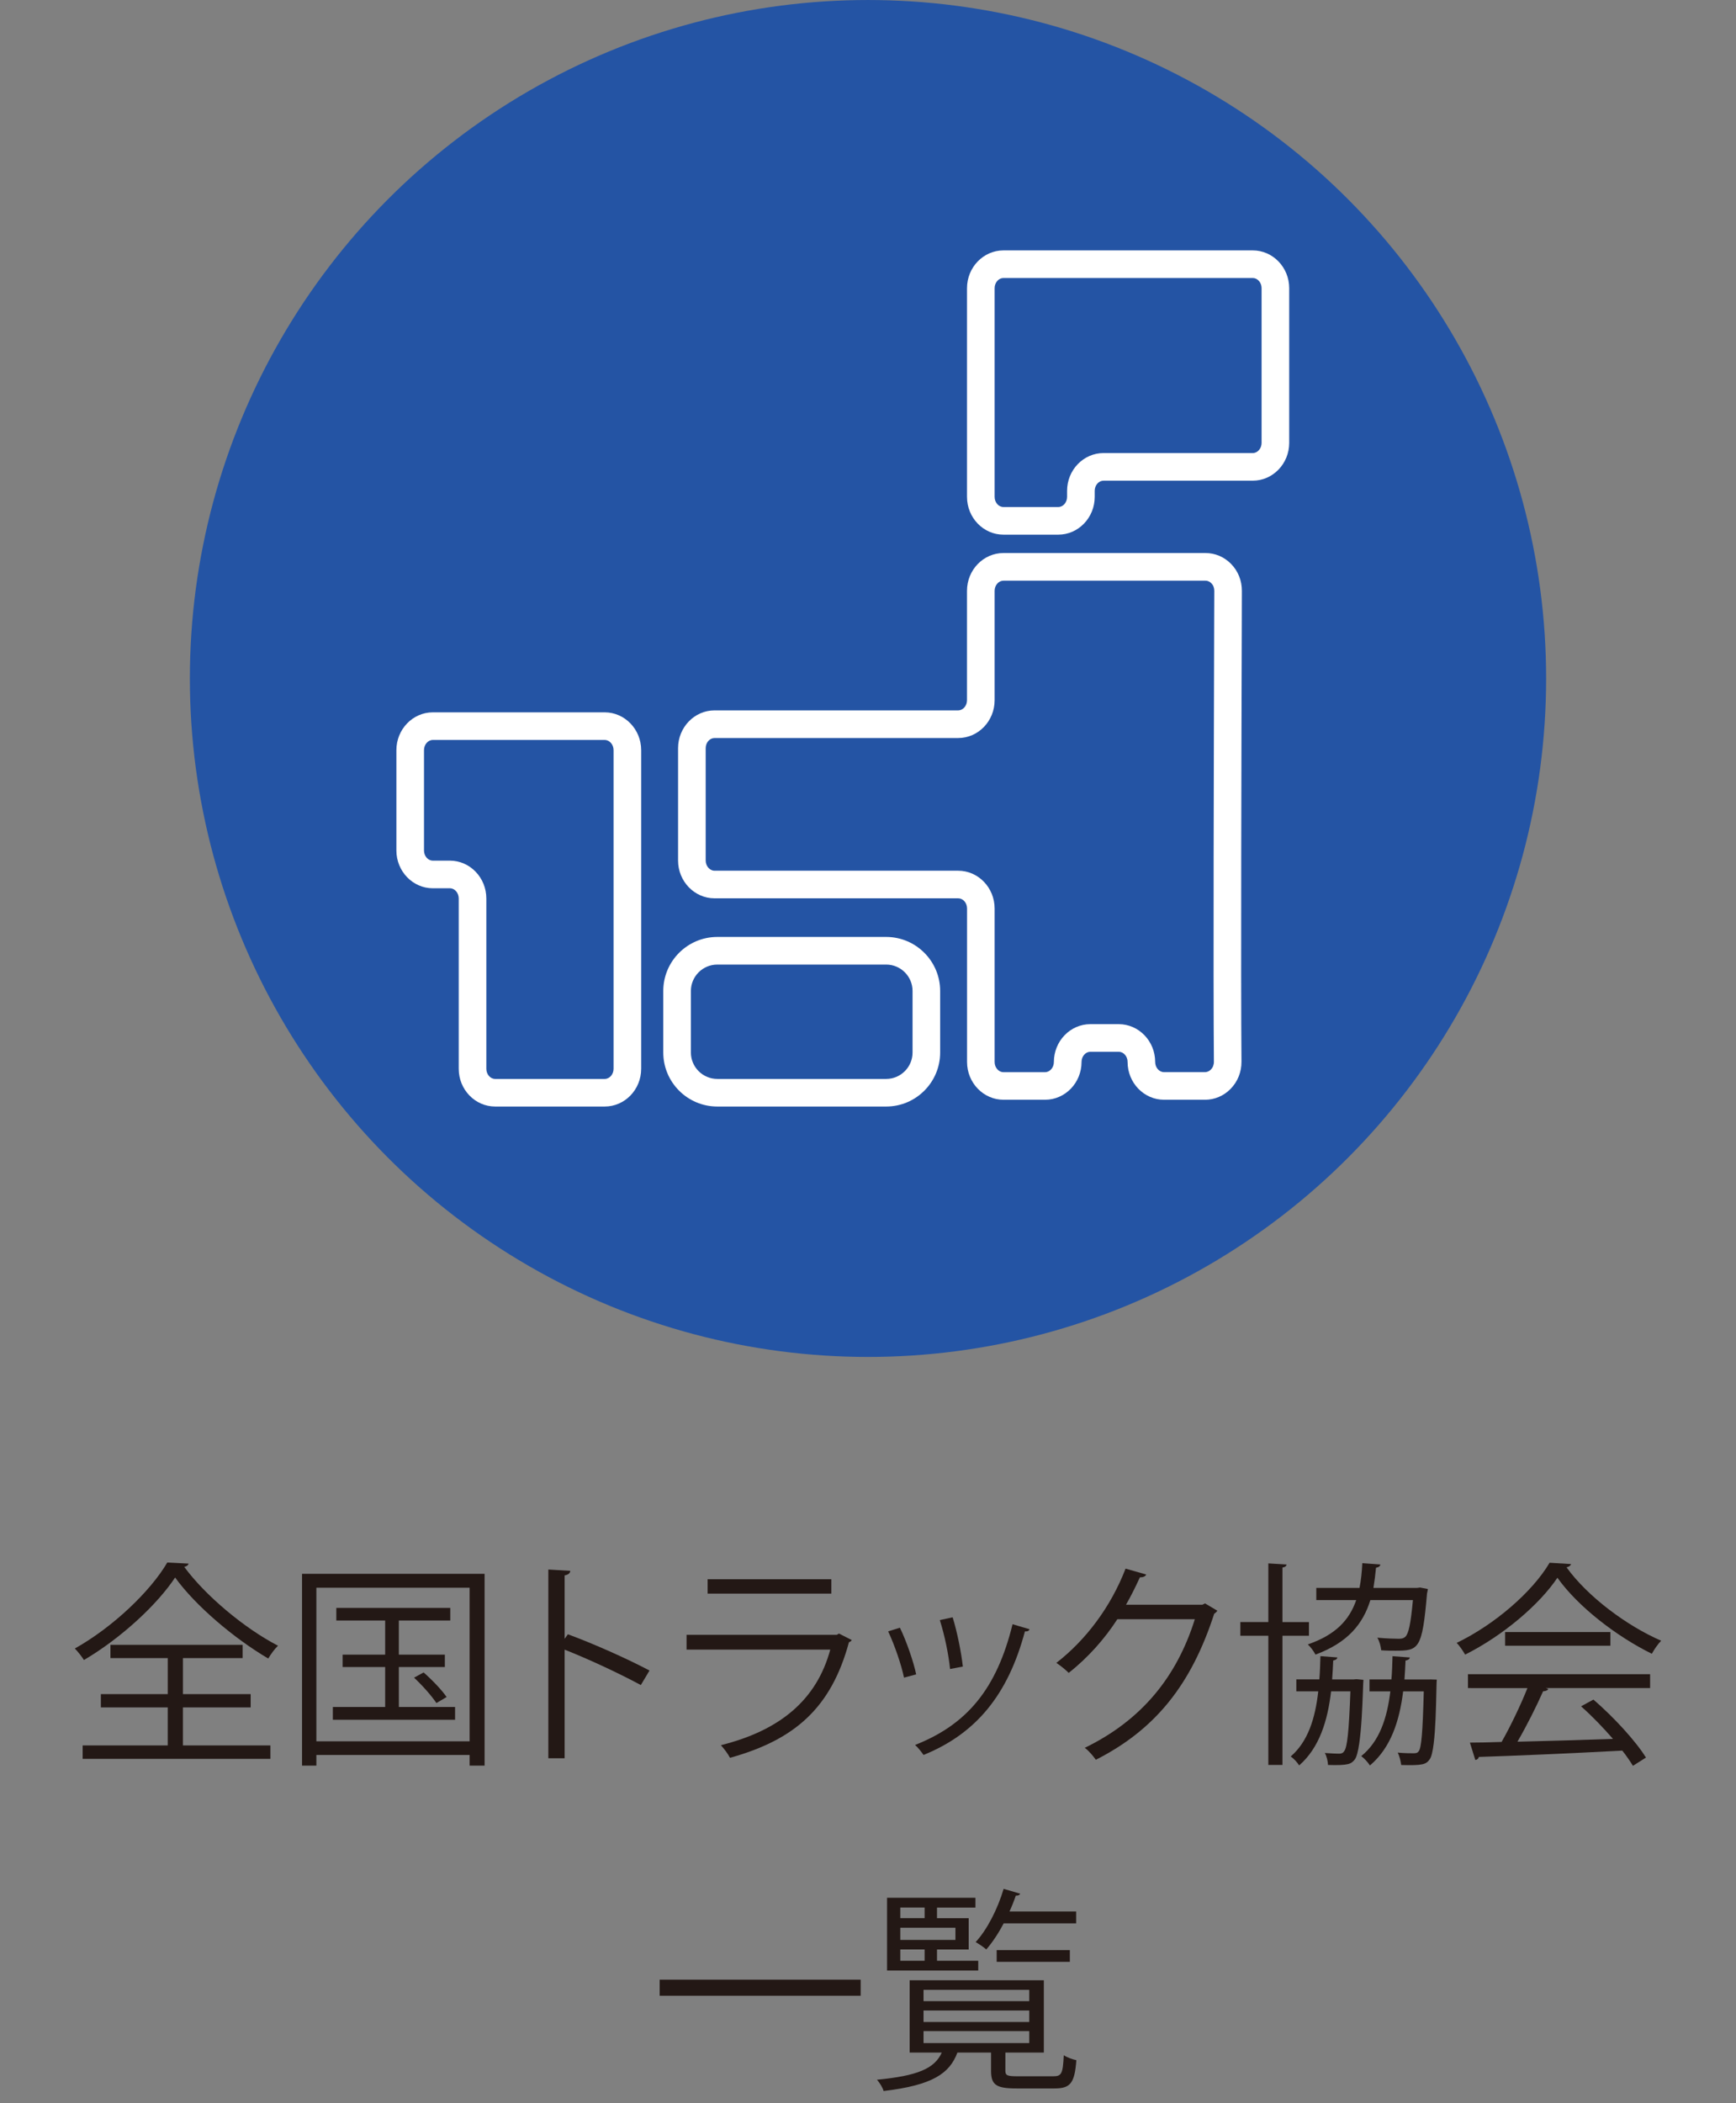 <?xml version="1.0" encoding="utf-8"?>
<!-- Generator: Adobe Illustrator 16.0.0, SVG Export Plug-In . SVG Version: 6.00 Build 0)  -->
<!DOCTYPE svg PUBLIC "-//W3C//DTD SVG 1.1//EN" "http://www.w3.org/Graphics/SVG/1.1/DTD/svg11.dtd">
<svg version="1.1" id="レイヤー_1" xmlns="http://www.w3.org/2000/svg" xmlns:xlink="http://www.w3.org/1999/xlink" x="0px"
	 y="0px" width="128px" height="155px" viewBox="0 0 128 155" enable-background="new 0 0 128 155" xml:space="preserve">
<rect x="0" y="0" width="128" height="155" fill="#808080" stroke="none"/>
<g>
	<g>
		<circle fill="#2454A4" cx="64" cy="50.001" r="50"/>
		<g>
			<path fill="#FFFFFF" d="M78.027,39.403h-4.039c-1.482,0-2.688-1.25-2.688-2.787V21.239c0-1.536,1.205-2.786,2.688-2.786h18.381
				c1.482,0,2.688,1.25,2.688,2.785v11.4c0,1.536-1.205,2.786-2.688,2.786H81.368c-0.359,0-0.652,0.335-0.652,0.749v0.443
				C80.716,38.153,79.51,39.403,78.027,39.403z M73.988,20.489c-0.359,0-0.652,0.336-0.652,0.75v15.377
				c0,0.414,0.293,0.75,0.652,0.75h4.039c0.359,0,0.652-0.336,0.652-0.75v-0.443c0-1.535,1.205-2.785,2.688-2.785h11.001
				c0.359,0,0.652-0.336,0.652-0.75v-11.4c0-0.413-0.293-0.749-0.652-0.749H73.988z"/>
			<path fill="#FFFFFF" d="M88.852,81.047h-3.024c-1.481,0-2.688-1.249-2.688-2.785c0-0.414-0.293-0.75-0.654-0.75h-2.09
				c-0.358,0-0.651,0.336-0.651,0.75c0,1.536-1.205,2.785-2.688,2.785h-3.066c-1.481,0-2.688-1.249-2.688-2.785v-11.31
				c0-0.414-0.292-0.75-0.65-0.75H52.686c-1.483,0-2.69-1.25-2.69-2.785v-8.279c0-1.536,1.207-2.786,2.69-2.786h17.962
				c0.358,0,0.651-0.336,0.651-0.75v-8.06c0-1.536,1.205-2.786,2.688-2.786h14.894c0.705,0,1.37,0.279,1.874,0.786
				c0.528,0.531,0.817,1.244,0.812,2.007l-0.006,2.508c-0.025,8.503-0.078,26.198-0.023,32.181c0.005,0.768-0.284,1.482-0.812,2.017
				c-0.502,0.509-1.166,0.79-1.871,0.793C88.854,81.047,88.854,81.047,88.852,81.047z M80.395,75.476h2.09
				c1.483,0,2.689,1.25,2.689,2.786c0,0.413,0.293,0.75,0.652,0.75h3.021c0.203-0.002,0.348-0.104,0.432-0.188
				c0.146-0.147,0.226-0.351,0.225-0.57c-0.055-5.991-0.002-23.694,0.021-32.202l0.009-2.509c0.001-0.22-0.077-0.419-0.222-0.563
				c-0.084-0.085-0.228-0.186-0.432-0.186H73.988c-0.359,0-0.652,0.336-0.652,0.75v8.06c0,1.536-1.205,2.786-2.688,2.786H52.686
				c-0.361,0-0.654,0.336-0.654,0.75v8.279c0,0.406,0.299,0.749,0.654,0.749H70.65c1.48,0,2.686,1.25,2.686,2.786v11.311
				c0,0.412,0.293,0.75,0.652,0.75h3.066c0.358,0,0.651-0.338,0.651-0.75C77.707,76.726,78.912,75.476,80.395,75.476z"/>
			<path fill="#FFFFFF" d="M44.586,81.547h-8.075c-1.482,0-2.688-1.248-2.688-2.783V66.215c0-0.416-0.293-0.753-0.653-0.753h-1.255
				c-1.482,0-2.688-1.25-2.688-2.785v-7.394c0-1.537,1.206-2.787,2.688-2.787h12.671c1.484,0.003,2.69,1.254,2.69,2.788v23.479
				C47.276,80.299,46.069,81.547,44.586,81.547z M31.915,54.532c-0.359,0-0.652,0.337-0.652,0.751v7.394
				c0,0.413,0.292,0.749,0.652,0.749h1.255c1.482,0,2.689,1.251,2.689,2.789v12.549c0,0.412,0.292,0.748,0.652,0.748h8.075
				c0.361,0,0.654-0.336,0.654-0.748V55.284c0-0.414-0.294-0.751-0.656-0.752H31.915z"/>
			<path fill="#FFFFFF" d="M65.341,81.547H52.889c-2.197,0-3.984-1.786-3.984-3.982v-4.534c0-2.196,1.788-3.982,3.984-3.982h12.452
				c2.194,0,3.979,1.787,3.979,3.982v4.534C69.32,79.761,67.535,81.547,65.341,81.547z M52.889,71.085
				c-1.074,0-1.948,0.873-1.948,1.946v4.534c0,1.074,0.874,1.947,1.948,1.947h12.452c1.072,0,1.944-0.873,1.944-1.947v-4.534
				c0-1.073-0.872-1.946-1.944-1.946H52.889z"/>
		</g>
	</g>
	<g enable-background="new    ">
		<path fill="#231815" d="M13.904,115.232c-0.032,0.129-0.16,0.209-0.32,0.24c1.553,2.112,4.435,4.529,6.915,5.811
			c-0.271,0.257-0.528,0.625-0.72,0.943c-2.514-1.473-5.379-3.904-6.867-5.97c-1.312,1.984-3.953,4.449-6.723,6.082
			c-0.145-0.239-0.448-0.624-0.672-0.849c2.801-1.568,5.569-4.209,6.818-6.338L13.904,115.232z M13.488,125.829v2.802h6.45v0.992
			H6.094v-0.992h6.274v-2.802h-4.93v-0.978h4.931v-2.656H8.143v-0.977h9.747v0.977h-4.401v2.656h4.994v0.978H13.488L13.488,125.829z
			"/>
		<path fill="#231815" d="M22.27,115.984h13.46v14.135h-1.104v-0.784h-11.3v0.784H22.27V115.984z M23.326,128.326h11.3V117.01h-11.3
			V128.326z M29.408,125.798h4.146v0.944h-9.012v-0.944h3.857v-2.944h-3.137v-0.914h3.137v-2.513h-3.601v-0.929h8.403v0.929h-3.794
			v2.513h3.394v0.914h-3.394L29.408,125.798L29.408,125.798z M32.178,125.509c-0.337-0.512-1.041-1.312-1.649-1.872l0.705-0.385
			c0.624,0.545,1.344,1.297,1.696,1.811L32.178,125.509z"/>
		<path fill="#231815" d="M47.25,124.182c-1.633-0.881-3.874-1.922-5.618-2.609v8.004h-1.201v-13.91l1.617,0.098
			c-0.017,0.176-0.145,0.287-0.416,0.336v4.674l0.239-0.336c1.873,0.688,4.354,1.791,6.019,2.672L47.25,124.182z"/>
		<path fill="#231815" d="M62.803,120.867c-0.032,0.064-0.112,0.128-0.208,0.16c-1.312,4.834-3.985,7.188-8.771,8.516
			c-0.145-0.288-0.448-0.688-0.672-0.929c4.354-1.089,7.059-3.329,8.066-7.044H50.622v-1.088h11.076l0.16-0.097L62.803,120.867z
			 M61.298,117.441h-9.123v-1.057h9.123V117.441z"/>
		<path fill="#231815" d="M66.352,119.955c0.479,0.977,1.008,2.513,1.2,3.441l-0.896,0.239c-0.192-0.929-0.688-2.385-1.17-3.409
			L66.352,119.955z M75.906,120.066c-0.031,0.145-0.191,0.177-0.336,0.16c-1.248,4.674-3.603,7.539-7.475,9.107
			c-0.129-0.191-0.416-0.561-0.625-0.736c3.825-1.505,6.02-4.13,7.188-8.898L75.906,120.066z M70.24,119.188
			c0.336,1.071,0.641,2.608,0.753,3.633l-0.944,0.177c-0.097-1.024-0.4-2.497-0.753-3.603L70.24,119.188z"/>
		<path fill="#231815" d="M89.764,118.706c-0.064,0.08-0.146,0.16-0.24,0.226c-1.682,5.187-4.307,8.516-8.725,10.756
			c-0.191-0.271-0.496-0.641-0.816-0.881c4.193-2.033,6.787-5.233,8.115-9.476h-5.714c-0.929,1.44-2.161,2.833-3.586,3.953
			c-0.224-0.224-0.592-0.528-0.911-0.736c2.176-1.681,4.018-4.13,5.104-6.946l1.521,0.433c-0.063,0.159-0.257,0.208-0.465,0.208
			c-0.32,0.703-0.656,1.377-1.023,2.018h5.635l0.191-0.097L89.764,118.706z"/>
		<path fill="#231815" d="M96.512,120.547h-1.953v9.523h-1.041v-9.523h-2.063v-1.008h2.063v-4.322l1.346,0.08
			c-0.018,0.112-0.096,0.192-0.305,0.225v4.019h1.953V120.547z M100.018,123.749l0.512,0.048c-0.049,0.32-0.08,5.153-0.641,5.874
			c-0.257,0.32-0.447,0.448-1.97,0.399c-0.017-0.271-0.096-0.655-0.239-0.881c0.465,0.033,0.848,0.049,1.041,0.049
			c0.176,0,0.287-0.031,0.383-0.176c0.226-0.271,0.354-1.377,0.465-4.418h-1.424c-0.256,2.178-0.865,4.162-2.354,5.459
			c-0.129-0.209-0.4-0.514-0.625-0.656c1.281-1.104,1.809-2.817,2.033-4.803h-1.617v-0.881h1.697
			c0.048-0.561,0.062-1.137,0.08-1.713l1.248,0.096c-0.017,0.129-0.129,0.192-0.305,0.226c-0.017,0.464-0.048,0.929-0.08,1.394
			h1.586L100.018,123.749z M105.282,117.105c-0.017,0.097-0.032,0.207-0.063,0.319c-0.353,4.13-0.607,4.226-2.337,4.226
			c-0.305,0-0.673,0-1.041-0.03c-0.032-0.288-0.128-0.673-0.288-0.929c0.688,0.062,1.312,0.08,1.568,0.08
			c0.24,0,0.367-0.032,0.497-0.146c0.239-0.224,0.399-0.944,0.56-2.705h-3.137c-0.545,1.761-1.665,3.138-4.05,4.019
			c-0.112-0.239-0.368-0.576-0.562-0.752c2.049-0.705,3.059-1.793,3.569-3.267h-2.944v-0.896h3.186
			c0.111-0.561,0.176-1.168,0.208-1.824l1.329,0.096c-0.018,0.128-0.129,0.208-0.32,0.24c-0.048,0.513-0.111,1.009-0.191,1.488h3.2
			l0.24-0.031L105.282,117.105z M105.427,123.766l0.513,0.016c-0.063,0.367,0,5.201-0.528,5.875
			c-0.257,0.367-0.496,0.464-2.097,0.416c-0.032-0.288-0.129-0.656-0.256-0.912c0.527,0.048,0.977,0.048,1.168,0.048
			c0.176,0,0.287-0.017,0.385-0.16c0.19-0.256,0.287-1.36,0.367-4.401h-1.521c-0.272,2.192-0.913,4.162-2.449,5.459
			c-0.145-0.226-0.416-0.528-0.641-0.688c1.345-1.089,1.905-2.785,2.146-4.771h-1.537v-0.881h1.617
			c0.049-0.561,0.063-1.119,0.08-1.713l1.28,0.096c-0.032,0.129-0.128,0.192-0.32,0.226c-0.016,0.464-0.048,0.929-0.079,1.394h1.872
			V123.766z"/>
		<path fill="#231815" d="M115.84,115.266c-0.048,0.129-0.176,0.209-0.336,0.239c1.568,2.177,4.467,4.322,6.979,5.41
			c-0.256,0.257-0.512,0.642-0.688,0.961c-2.545-1.249-5.427-3.44-6.963-5.603c-1.329,1.984-4.002,4.258-6.803,5.666
			c-0.129-0.225-0.4-0.641-0.625-0.864c2.816-1.36,5.587-3.763,6.852-5.906L115.84,115.266z M108.236,124.404v-1.023h13.431v1.023
			h-7.699l0.191,0.063c-0.048,0.112-0.177,0.16-0.384,0.177c-0.48,1.088-1.2,2.528-1.889,3.713c2.129-0.047,4.608-0.127,7.043-0.207
			c-0.722-0.832-1.554-1.696-2.354-2.401l0.913-0.496c1.504,1.297,3.121,3.058,3.873,4.274l-0.961,0.606
			c-0.207-0.336-0.465-0.72-0.783-1.12c-3.891,0.209-8.02,0.385-10.581,0.465c-0.031,0.145-0.128,0.207-0.257,0.225l-0.399-1.28
			c0.673,0,1.457-0.017,2.337-0.049c0.656-1.151,1.409-2.722,1.905-3.969L108.236,124.404L108.236,124.404z M110.975,120.275h7.764
			v1.008h-7.764V120.275z"/>
	</g>
	<g enable-background="new    ">
		<path fill="#231815" d="M48.638,145.893h14.821v1.185H48.638V145.893z"/>
		<path fill="#231815" d="M74.129,152.614c0,0.336,0.144,0.399,0.896,0.399h2.625c0.608,0,0.721-0.16,0.785-1.553
			c0.225,0.16,0.641,0.305,0.928,0.368c-0.127,1.681-0.432,2.081-1.6,2.081h-2.818c-1.488,0-1.872-0.256-1.872-1.297v-1.346h-2.481
			c-0.576,1.537-1.809,2.401-5.441,2.834c-0.063-0.24-0.305-0.641-0.496-0.832c3.025-0.289,4.259-0.832,4.785-2.002h-2.369v-5.33
			h9.894v5.33H74.13L74.129,152.614L74.129,152.614z M72.128,144.499v0.721h-6.723v-5.362h6.515v0.722h-2.833v0.784h2.337v2.305
			h-2.337v0.832L72.128,144.499L72.128,144.499z M68.175,140.578h-1.793v0.783h1.793V140.578z M70.447,142.963v-0.896h-4.065v0.896
			H70.447z M66.382,143.667v0.832h1.793v-0.832H66.382z M68.095,146.645v0.832h7.795v-0.832H68.095z M68.095,148.165v0.849h7.795
			v-0.849H68.095z M68.095,149.686v0.881h7.795v-0.881H68.095z M79.347,141.746h-5.346c-0.385,0.736-0.832,1.408-1.281,1.921
			c-0.191-0.176-0.56-0.416-0.783-0.544c0.832-0.896,1.617-2.417,2.064-3.922l1.217,0.354c-0.033,0.096-0.145,0.158-0.32,0.144
			c-0.129,0.384-0.289,0.784-0.465,1.169h4.914V141.746z M78.883,144.579h-5.395v-0.864h5.395V144.579z"/>
	</g>
</g>
</svg>
